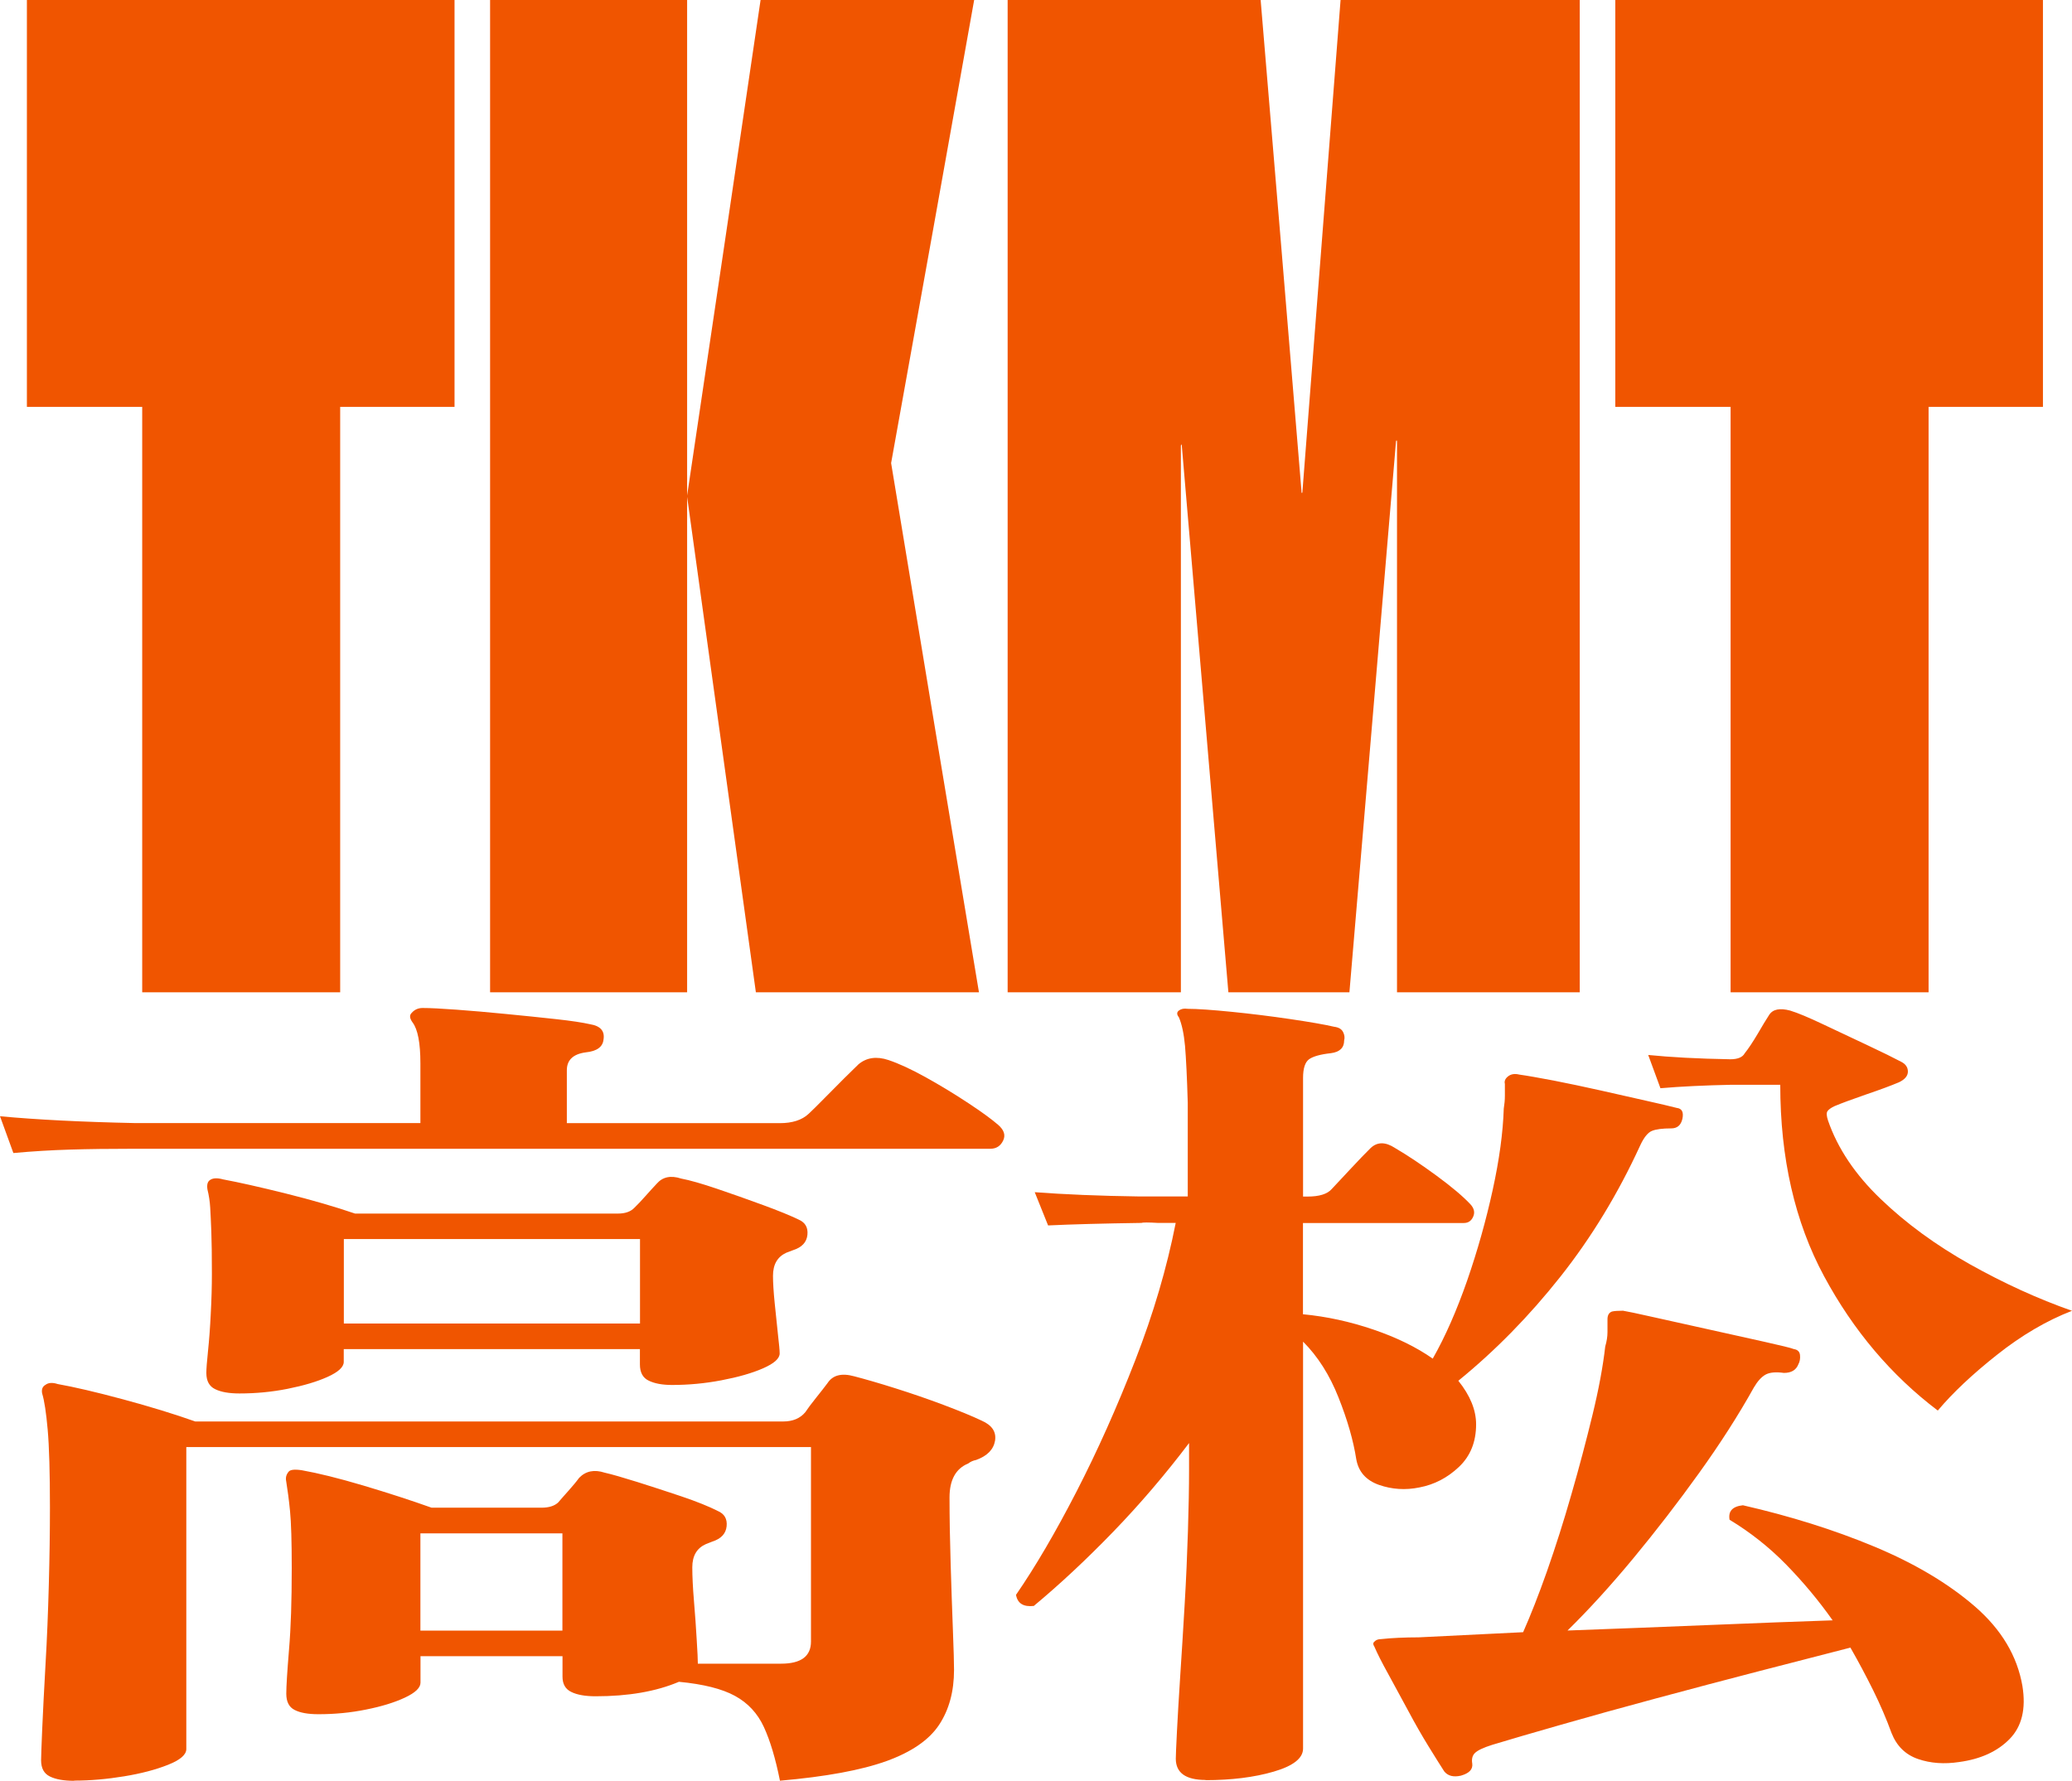 <svg width="242" height="208" viewBox="0 0 242 208" fill="none" xmlns="http://www.w3.org/2000/svg">
<path d="M1.56 134.667L0 130.379C4.317 130.783 9.546 131.045 15.675 131.175H49.101V124.204C49.101 121.815 48.793 120.222 48.189 119.426C47.849 118.957 47.805 118.597 48.057 118.335C48.398 117.931 48.837 117.735 49.353 117.735C50.221 117.735 51.528 117.8 53.308 117.931C55.076 118.062 56.999 118.226 59.075 118.433C61.151 118.63 63.095 118.837 64.907 119.033C66.72 119.23 68.06 119.437 68.928 119.633C70.136 119.83 70.652 120.43 70.488 121.422C70.4 122.284 69.708 122.786 68.412 122.917C66.94 123.113 66.204 123.812 66.204 125.012V131.186H91.073C92.545 131.186 93.665 130.826 94.445 130.095C94.873 129.692 95.478 129.103 96.257 128.306C97.037 127.51 97.817 126.724 98.586 125.961C99.366 125.197 99.926 124.652 100.267 124.313C101.211 123.517 102.387 123.353 103.76 123.812C104.968 124.215 106.44 124.892 108.165 125.852C109.889 126.812 111.537 127.815 113.086 128.841C114.645 129.866 115.81 130.717 116.579 131.383C117.271 131.983 117.468 132.594 117.161 133.226C116.853 133.859 116.359 134.176 115.667 134.176H15.675C12.83 134.176 10.315 134.208 8.162 134.274C5.998 134.339 3.801 134.47 1.549 134.677L1.56 134.667ZM8.678 208C7.469 208 6.514 207.836 5.833 207.498C5.141 207.16 4.8 206.538 4.8 205.6C4.8 205.196 4.844 203.974 4.932 201.913C5.02 199.851 5.152 197.341 5.317 194.385C5.492 191.428 5.613 188.341 5.701 185.123C5.789 181.905 5.833 178.894 5.833 176.101C5.833 171.988 5.745 168.944 5.569 166.98C5.393 165.017 5.185 163.609 4.921 162.747C4.833 162.278 4.965 161.951 5.306 161.755C5.646 161.493 6.129 161.46 6.734 161.657C8.634 161.995 11.182 162.584 14.379 163.446C17.575 164.308 20.376 165.169 22.804 166.031H91.468C92.588 166.031 93.456 165.671 94.061 164.94C94.324 164.537 94.731 163.991 95.291 163.293C95.851 162.595 96.301 162.017 96.653 161.547C97.257 160.62 98.29 160.347 99.761 160.751C101.058 161.089 102.65 161.547 104.551 162.147C106.451 162.748 108.329 163.391 110.186 164.089C112.042 164.788 113.536 165.399 114.656 165.933C115.865 166.468 116.381 167.242 116.216 168.279C116.04 169.304 115.305 170.057 114.008 170.526C113.668 170.591 113.36 170.722 113.097 170.93C111.625 171.53 110.9 172.861 110.9 174.912C110.9 177.235 110.944 179.832 111.032 182.679C111.119 185.537 111.207 188.112 111.295 190.403C111.383 192.694 111.427 194.243 111.427 195.04C111.427 197.56 110.845 199.709 109.68 201.465C108.516 203.222 106.462 204.64 103.529 205.698C100.596 206.756 96.444 207.52 91.095 207.989C90.578 205.404 89.952 203.309 89.216 201.716C88.48 200.123 87.36 198.912 85.844 198.083C84.328 197.254 82.153 196.709 79.297 196.436C76.617 197.571 73.377 198.127 69.576 198.127C68.368 198.127 67.412 197.963 66.731 197.625C66.039 197.298 65.698 196.698 65.698 195.836V193.447H49.112V196.534C49.112 197.134 48.508 197.712 47.299 198.28C46.091 198.847 44.575 199.316 42.763 199.676C40.95 200.047 39.094 200.222 37.194 200.222C35.985 200.222 35.052 200.058 34.404 199.72C33.755 199.392 33.437 198.76 33.437 197.821C33.437 196.96 33.547 195.247 33.755 192.694C33.975 190.141 34.074 186.967 34.074 183.181C34.074 180.061 34.008 177.835 33.876 176.504C33.745 175.173 33.591 174.017 33.426 173.013C33.338 172.61 33.426 172.25 33.69 171.922C33.865 171.661 34.382 171.595 35.249 171.726C37.15 172.064 39.544 172.653 42.444 173.515C45.333 174.377 47.991 175.239 50.408 176.101H63.238C64.095 176.101 64.743 175.904 65.182 175.501C65.523 175.097 65.94 174.639 66.412 174.104C66.885 173.57 67.302 173.079 67.643 172.61C68.423 171.813 69.411 171.617 70.62 172.01C71.487 172.206 72.761 172.577 74.442 173.101C76.123 173.635 77.858 174.192 79.627 174.792C81.395 175.392 82.801 175.959 83.834 176.483C84.614 176.821 84.954 177.41 84.866 178.272C84.778 179.134 84.218 179.734 83.186 180.061C83.01 180.126 82.878 180.181 82.801 180.214C82.713 180.246 82.582 180.301 82.417 180.366C81.384 180.835 80.857 181.73 80.857 183.061C80.857 184.119 80.923 185.45 81.055 187.043C81.187 188.636 81.296 190.13 81.373 191.527C81.461 192.923 81.505 193.85 81.505 194.32H91.227C93.555 194.32 94.719 193.458 94.719 191.734V169.02H21.76V204.291C21.76 204.956 21.046 205.567 19.618 206.134C18.19 206.702 16.488 207.149 14.5 207.476C12.511 207.804 10.567 207.978 8.667 207.978L8.678 208ZM27.978 162.758C26.769 162.758 25.814 162.595 25.133 162.257C24.441 161.929 24.1 161.297 24.1 160.358C24.1 159.889 24.166 159.027 24.298 157.773C24.43 156.507 24.539 155.067 24.616 153.442C24.704 151.816 24.748 150.267 24.748 148.805C24.748 146.678 24.726 145.041 24.682 143.874C24.638 142.718 24.594 141.769 24.55 141.038C24.506 140.307 24.397 139.609 24.232 138.943C24.144 138.408 24.232 138.048 24.495 137.852C24.836 137.59 25.352 137.558 26.055 137.754C27.868 138.092 30.306 138.638 33.371 139.401C36.436 140.165 39.138 140.95 41.467 141.747H72.168C73.036 141.747 73.673 141.518 74.113 141.049C74.453 140.721 74.871 140.285 75.343 139.75C75.815 139.216 76.266 138.725 76.705 138.256C77.397 137.459 78.342 137.263 79.55 137.656C80.582 137.852 81.989 138.256 83.757 138.856C85.525 139.456 87.316 140.089 89.128 140.754C90.941 141.419 92.325 141.987 93.27 142.445C94.049 142.783 94.39 143.372 94.302 144.234C94.214 145.096 93.654 145.696 92.621 146.023L91.842 146.318C90.809 146.787 90.282 147.682 90.282 149.012C90.282 149.809 90.348 150.878 90.48 152.198C90.611 153.529 90.743 154.751 90.864 155.885C90.996 157.02 91.062 157.751 91.062 158.078C91.062 158.678 90.414 159.256 89.117 159.824C87.821 160.391 86.207 160.849 84.262 161.22C82.318 161.591 80.396 161.766 78.495 161.766C77.375 161.766 76.463 161.602 75.771 161.264C75.079 160.937 74.739 160.304 74.739 159.366V157.576H40.148V159.071C40.148 159.671 39.522 160.249 38.27 160.817C37.018 161.384 35.458 161.842 33.602 162.213C31.745 162.584 29.867 162.758 27.967 162.758H27.978ZM40.159 154.587H74.75V144.725H40.159V154.587ZM49.101 190.458H65.687V179.101H49.101V190.458Z" fill="#F05500"/>
<path d="M140.822 207.902C138.493 207.902 137.328 207.073 137.328 205.414C137.328 205.076 137.372 204.04 137.46 202.273C137.548 200.516 137.68 198.334 137.845 195.749C138.021 193.163 138.185 190.381 138.361 187.425C138.537 184.468 138.658 181.61 138.745 178.861C138.833 176.101 138.877 173.701 138.877 171.639V168.551C136.109 172.206 133.176 175.642 130.068 178.861C126.959 182.079 123.85 184.992 120.742 187.577C119.534 187.708 118.842 187.283 118.666 186.279C120.907 183.028 123.268 179.003 125.729 174.224C128.189 169.446 130.474 164.329 132.594 158.875C134.714 153.431 136.285 148.085 137.318 142.838H135.241C134.121 142.772 133.473 142.772 133.297 142.838C128.804 142.903 125.18 143.001 122.412 143.132L120.852 139.249C124.301 139.51 128.409 139.685 133.154 139.75H138.724V128.786C138.636 125.797 138.526 123.593 138.405 122.164C138.273 120.735 138.031 119.622 137.691 118.826C137.427 118.499 137.427 118.226 137.691 118.03C137.955 117.833 138.295 117.768 138.724 117.833C139.844 117.833 141.547 117.953 143.842 118.182C146.127 118.411 148.423 118.695 150.708 119.033C152.992 119.371 154.706 119.666 155.826 119.928C156.343 119.993 156.683 120.19 156.859 120.528C157.035 120.866 157.079 121.193 156.991 121.521C156.991 122.382 156.475 122.884 155.431 123.015C154.223 123.146 153.377 123.386 152.905 123.713C152.432 124.052 152.191 124.772 152.191 125.906V139.761H152.707C154.091 139.761 155.036 139.467 155.552 138.867C155.98 138.398 156.694 137.634 157.694 136.576C158.682 135.517 159.484 134.677 160.088 134.088C160.868 133.357 161.813 133.357 162.933 134.088C164.405 134.95 166.02 136.03 167.789 137.328C169.557 138.627 170.875 139.739 171.743 140.667C172.171 141.136 172.281 141.616 172.062 142.107C171.842 142.609 171.479 142.849 170.963 142.849H152.18V153.507C154.948 153.769 157.683 154.369 160.407 155.296C163.131 156.224 165.438 157.358 167.338 158.689C168.81 156.104 170.139 153.06 171.359 149.569C172.567 146.078 173.555 142.565 174.335 139.008C175.115 135.452 175.544 132.277 175.632 129.495C175.719 128.961 175.763 128.47 175.763 128.001V126.604C175.675 126.277 175.807 125.972 176.148 125.71C176.488 125.448 176.928 125.383 177.444 125.513C178.389 125.644 179.729 125.884 181.464 126.212C183.189 126.55 185.001 126.932 186.902 127.357C188.802 127.794 190.57 128.186 192.218 128.557C193.855 128.928 195.063 129.201 195.843 129.408C196.447 129.474 196.667 129.91 196.491 130.706C196.315 131.437 195.887 131.797 195.195 131.797C194.162 131.797 193.404 131.896 192.932 132.092C192.46 132.288 191.998 132.856 191.57 133.783C188.978 139.434 185.869 144.54 182.244 149.122C178.619 153.704 174.643 157.762 170.326 161.275C171.71 162.998 172.402 164.7 172.402 166.359C172.402 168.42 171.732 170.079 170.392 171.344C169.052 172.61 167.514 173.406 165.789 173.733C164.153 174.072 162.571 173.962 161.066 173.439C159.55 172.904 158.671 171.911 158.408 170.45C158.067 168.257 157.375 165.846 156.332 163.228C155.299 160.609 153.915 158.427 152.191 156.704V204.236C152.191 205.36 151.048 206.265 148.752 206.931C146.468 207.596 143.809 207.924 140.789 207.924L140.822 207.902ZM170.623 207.4C169.755 207.596 169.107 207.433 168.678 206.898C168.25 206.233 167.646 205.273 166.866 204.007C166.086 202.742 165.284 201.345 164.471 199.818C163.647 198.291 162.868 196.861 162.143 195.53C161.407 194.2 160.868 193.141 160.528 192.345C160.352 192.083 160.352 191.876 160.528 191.745C160.704 191.549 160.956 191.45 161.308 191.45C161.912 191.385 162.582 191.33 163.318 191.298C164.054 191.265 164.845 191.243 165.713 191.243L177.894 190.643C178.751 188.712 179.685 186.345 180.684 183.519C181.673 180.694 182.629 177.704 183.529 174.552C184.441 171.399 185.254 168.311 185.99 165.289C186.726 162.267 187.22 159.595 187.484 157.271C187.66 156.671 187.747 156.115 187.747 155.58V154.085C187.747 153.616 187.923 153.322 188.264 153.191C188.527 153.125 188.956 153.093 189.56 153.093C189.988 153.158 191.175 153.409 193.119 153.845C195.063 154.282 197.216 154.762 199.6 155.285C201.972 155.82 204.136 156.3 206.081 156.725C208.025 157.162 209.167 157.435 209.519 157.576C209.947 157.642 210.189 157.871 210.233 158.275C210.277 158.678 210.211 159.038 210.035 159.366C209.771 160.031 209.211 160.358 208.354 160.358C207.399 160.227 206.696 160.293 206.212 160.555C205.74 160.817 205.279 161.318 204.85 162.049C203.038 165.3 200.896 168.639 198.435 172.064C195.975 175.49 193.426 178.795 190.79 181.981C188.154 185.166 185.583 187.992 183.079 190.447C188.516 190.25 194.042 190.032 199.666 189.803C205.279 189.574 210.068 189.388 214.044 189.258C212.408 186.934 210.584 184.763 208.607 182.734C206.619 180.704 204.422 178.97 202.005 177.508C201.83 176.515 202.346 175.948 203.565 175.817C209.09 177.083 214.209 178.686 218.922 180.65C223.623 182.614 227.533 184.937 230.642 187.621C233.751 190.316 235.607 193.414 236.211 196.938C236.64 199.6 236.145 201.651 234.717 203.113C233.289 204.574 231.323 205.469 228.819 205.807C227.094 206.069 225.49 205.96 224.029 205.458C222.557 204.956 221.525 203.942 220.921 202.414C220.317 200.756 219.603 199.098 218.779 197.429C217.955 195.77 217.076 194.112 216.12 192.443C213.012 193.239 209.464 194.156 205.498 195.181C201.522 196.207 197.513 197.276 193.448 198.367C189.384 199.458 185.671 200.494 182.31 201.454C178.938 202.414 176.269 203.2 174.28 203.8C173.248 204.127 172.578 204.443 172.27 204.749C171.963 205.044 171.864 205.458 171.952 205.993C172.04 206.658 171.6 207.116 170.656 207.389L170.623 207.4ZM226.325 164.755C220.888 160.642 216.461 155.405 213.045 149.067C209.629 142.729 207.926 135.267 207.926 126.703H202.225C199.116 126.768 196.348 126.899 193.932 127.106L192.504 123.222C195.096 123.484 198.293 123.659 202.093 123.724C202.95 123.724 203.521 123.495 203.774 123.026C204.202 122.492 204.697 121.75 205.268 120.79C205.828 119.83 206.278 119.077 206.63 118.542C207.058 117.877 207.882 117.713 209.09 118.04C209.958 118.302 211.232 118.837 212.913 119.633C214.594 120.43 216.329 121.248 218.098 122.077C219.866 122.906 221.184 123.561 222.052 124.019C222.568 124.281 222.832 124.663 222.832 125.164C222.832 125.666 222.48 126.081 221.799 126.408C220.844 126.812 219.548 127.292 217.911 127.848C216.274 128.415 215.066 128.863 214.286 129.19C213.858 129.386 213.572 129.594 213.44 129.79C213.308 129.986 213.33 130.357 213.506 130.881C214.627 134.132 216.681 137.198 219.657 140.045C222.634 142.903 226.116 145.445 230.082 147.671C234.058 149.896 238.024 151.707 242 153.104C239.067 154.238 236.145 155.94 233.256 158.231C230.356 160.522 228.05 162.704 226.325 164.755Z" fill="#F05500"/>
<path d="M238.606 0V47.522H225.249V115.902H202.126V47.522H188.659V0H238.606Z" fill="#F05500"/>
<path d="M57.24 115.902V0H80.253V115.902H57.24ZM88.283 115.902L80.242 57.951C80.978 53.107 88.129 4.844 88.832 0H113.778C113.152 3.611 105.001 49.038 104.078 54.089C105.034 59.959 113.635 111.778 114.338 115.902H88.283Z" fill="#F05500"/>
<path d="M184.507 0V115.902H163.164V51.613C163.164 51.514 163.164 51.46 163.131 51.46H163.076C163.076 51.46 163.043 51.514 163.043 51.613L157.606 115.902H143.469C142.546 105.189 138.954 62.697 138.032 52.082C138.032 51.984 138.01 51.929 137.977 51.929C137.944 51.929 137.922 51.984 137.922 52.082V115.902H117.688V0H147.237C147.786 6.393 151.488 50.947 152.004 57.329C152.004 57.438 152.004 57.515 152.037 57.558C152.059 57.613 152.07 57.613 152.092 57.558C152.114 57.504 152.125 57.428 152.125 57.329L156.573 0H184.518H184.507Z" fill="#F05500"/>
<path d="M53.088 0V47.522H39.731V115.902H16.609V47.522H3.142V0H53.088Z" fill="#F05500"/>
</svg>
